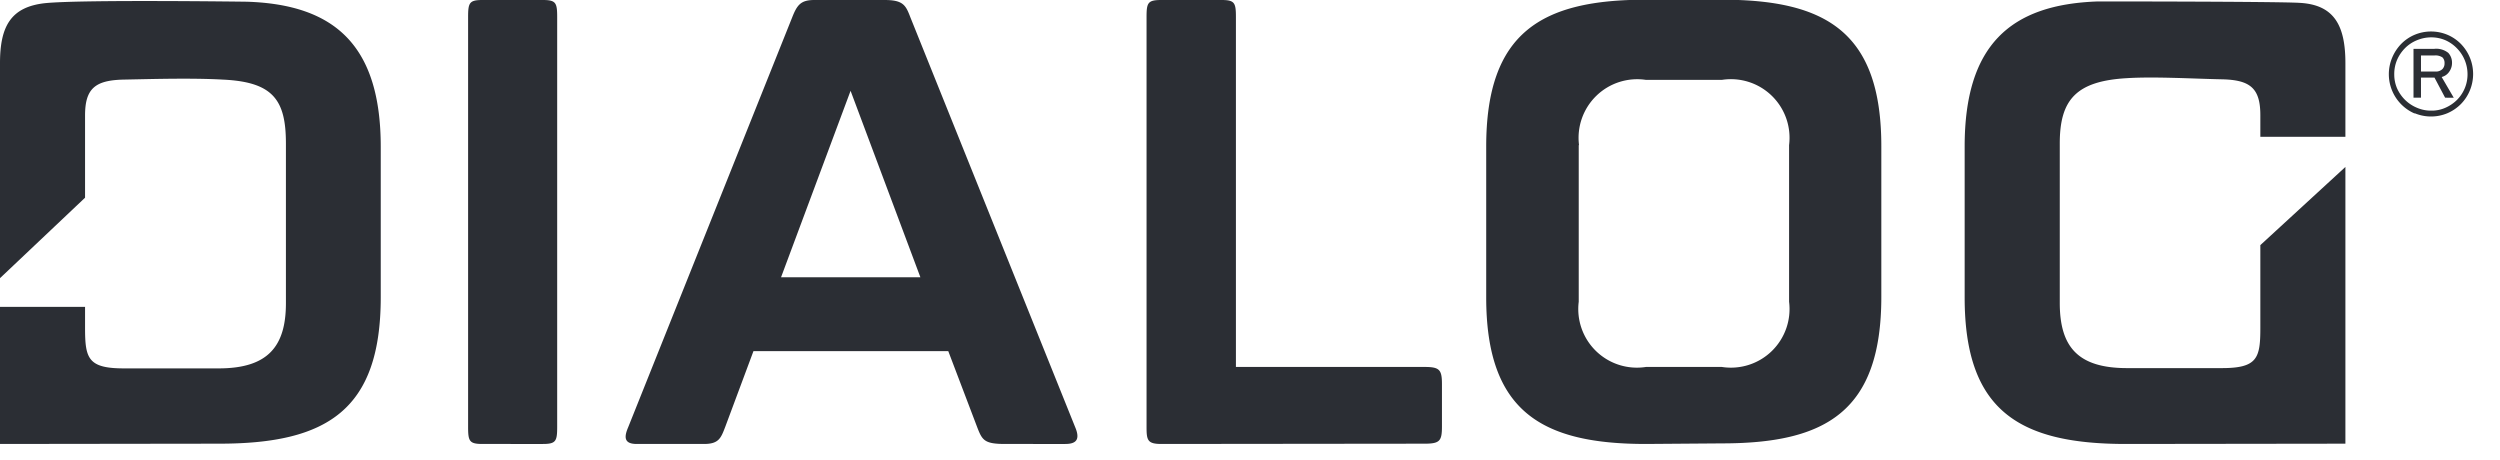 <?xml version="1.0" encoding="UTF-8"?> <svg xmlns="http://www.w3.org/2000/svg" width="87" height="16" viewBox="0 0 87 16" overflow="visible"><path class="dynamic" d="M34.98 15.45c-.73 0-.8-.13-.98-.6l-1-2.63h-6.78l-.98 2.63c-.15.39-.22.6-.74.6h-2.34c-.44 0-.45-.23-.3-.58L27.57.6c.17-.43.3-.6.77-.6h2.44c.65 0 .74.18.9.6l5.73 14.25c.19.44.05.6-.34.6zm-7.8-5.8h4.85L29.6 3.16zm46.8 5.8c-3.74 0-5.61-1.18-5.61-5.1V5.1c0-3.51 1.57-4.95 4.65-5.05 0 0 6.23 0 7.02.05 1.2.07 1.58.8 1.58 2.1v2.56h-2.96v-.75c0-.94-.35-1.23-1.34-1.25s-2.36-.1-3.3-.04c-1.77.1-2.34.75-2.34 2.27v5.55c0 1.52.62 2.27 2.34 2.27h3.3c1.24 0 1.34-.35 1.34-1.4V8.53l2.96-2.72v9.63zm-16.7 0c-3.63 0-5.56-1.13-5.56-5.1V5.1c0-3.98 1.93-5.11 5.56-5.11h2.64c3.63 0 5.55 1.13 5.55 5.1v5.24c0 3.98-1.92 5.1-5.55 5.1zm-2.34-10.4v5.45a2.04 2.04 0 002.34 2.27h2.64a2.04 2.04 0 002.34-2.27V5.05a2.04 2.04 0 00-2.34-2.27h-2.64a2.04 2.04 0 00-2.33 2.27zm-14.52 10.4c-.49 0-.52-.13-.52-.6V.6c0-.5.04-.6.51-.6h2.1c.46 0 .5.1.5.6v12.17h6.57c.52 0 .6.1.6.6v1.47c0 .5-.07.6-.6.6zm-23.63 0c-.46 0-.5-.1-.5-.6V.6c0-.5.04-.6.5-.6h2.1c.46 0 .5.1.5.6v14.25c0 .5-.04.6-.5.6zM0 15.45v-4.77h2.96v.73c0 1.06.1 1.41 1.35 1.41h3.3c1.71 0 2.34-.76 2.34-2.27V5c0-1.51-.43-2.15-2.2-2.23-1.08-.06-2.44-.02-3.44 0s-1.35.31-1.35 1.25v2.86L0 9.68V2.2C0 .91.38.24 1.57.11 2.85-.02 8.6.06 8.6.06c3.07.1 4.65 1.54 4.65 5.05v5.23c0 3.93-1.87 5.1-5.62 5.1zm84.03-11.5A1.49 1.49 0 0183.25 2a1.54 1.54 0 01.31-.47 1.45 1.45 0 01.47-.32 1.48 1.48 0 011.14 0 1.45 1.45 0 01.47.32 1.52 1.52 0 01.31.47 1.5 1.5 0 010 1.15 1.47 1.47 0 01-.31.47 1.49 1.49 0 01-.47.32 1.48 1.48 0 01-1.14 0zm.08-2.55a1.25 1.25 0 00-.41.27 1.34 1.34 0 00-.28.41 1.26 1.26 0 00-.1.5 1.23 1.23 0 00.1.5 1.34 1.34 0 00.28.4 1.3 1.3 0 00.41.27 1.21 1.21 0 00.5.1 1.16 1.16 0 00.49-.1 1.33 1.33 0 00.4-.27 1.28 1.28 0 00.27-.4 1.25 1.25 0 00.1-.5 1.29 1.29 0 00-.37-.9 1.27 1.27 0 00-.4-.28 1.24 1.24 0 00-.49-.1 1.29 1.29 0 00-.5.1zm.98 2l-.37-.7h-.47v.7h-.26V1.7h.72a.67.67 0 01.49.14.5.5 0 01.13.36.52.52 0 01-.1.3.45.45 0 01-.26.18l.42.72zm-.84-.91h.51A.32.32 0 0085 2.4a.28.28 0 00.07-.2A.27.27 0 0085 2a.43.43 0 00-.28-.07h-.47z" fill="#2b2e34"></path></svg> 